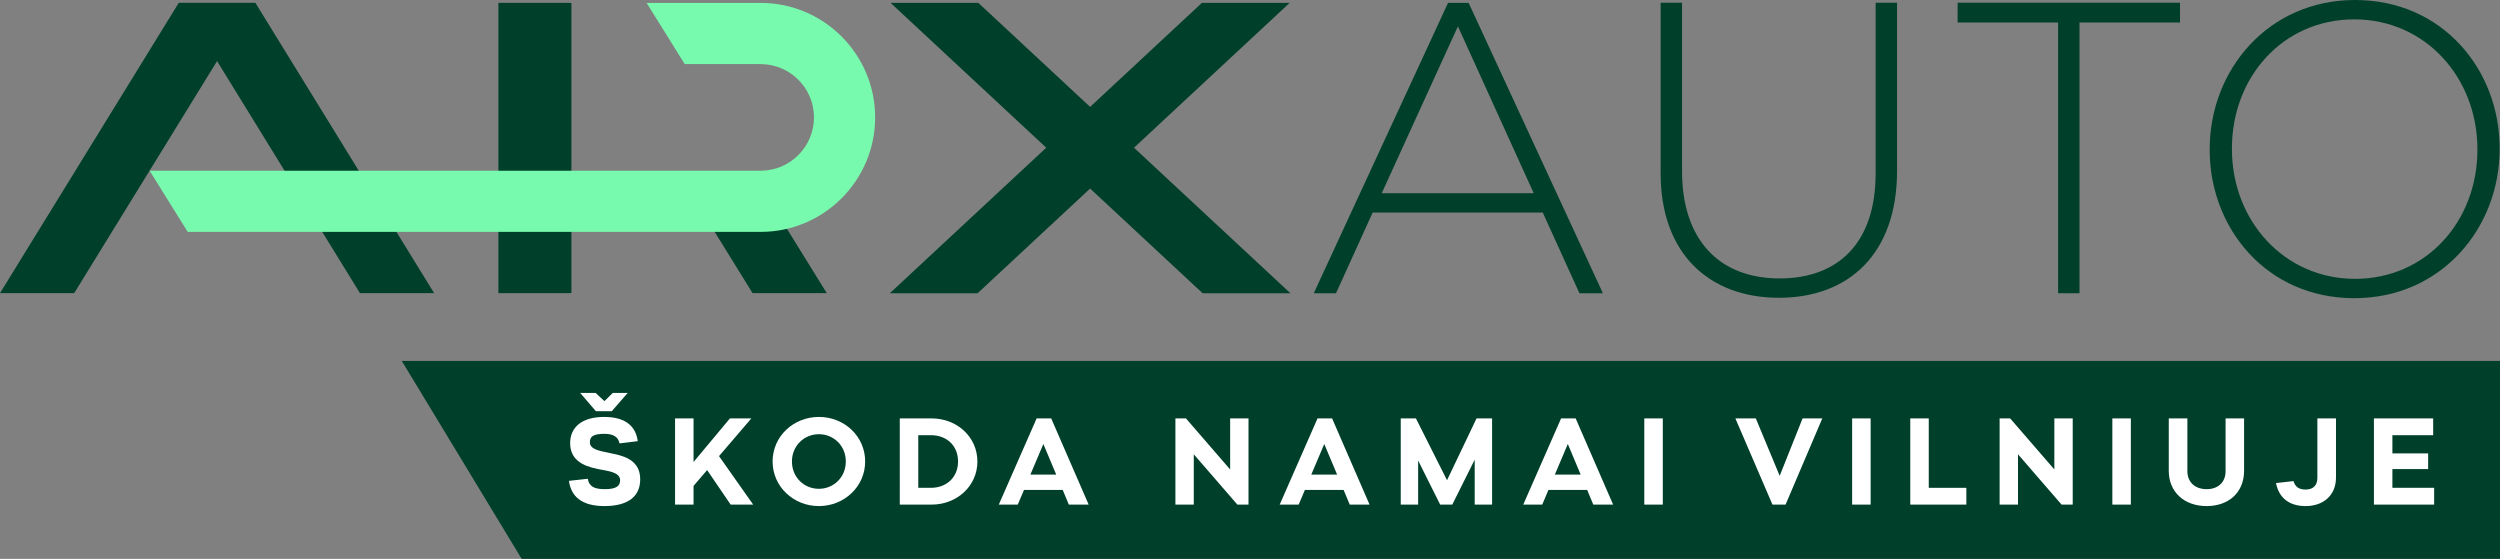 <?xml version="1.0" encoding="UTF-8" standalone="no"?>
<!-- Created with Inkscape (http://www.inkscape.org/) -->

<svg
   version="1.1"
   id="svg2"
   xml:space="preserve"
   width="481.5"
   height="107.632"
   viewBox="0 0 481.5 107.632"
   xmlns="http://www.w3.org/2000/svg"
   xmlns:svg="http://www.w3.org/2000/svg"><rect x="0" y="0" width="481.5" height="107.632" fill="#808080" stroke="none"/><defs
     id="defs6"><clipPath
       clipPathUnits="userSpaceOnUse"
       id="clipPath26"><path
         d="M 0,1052.667 H 1673 V 0 H 0 Z"
         id="path24" /></clipPath></defs><g
     id="g10"
     transform="matrix(1,0,0,-1,14.289,56.458)"><path
       d="M 0,0 27.518,44.692 55.037,0 H 69.326 L 34.894,55.92 H 34.432 20.605 20.144 L -14.289,0 Z"
       style="fill:#00402a;fill-opacity:1;fill-rule:nonzero;stroke:none"
       id="path12" /></g><path
     d="m 110.052,0.551 h -14.059 v 55.908 h 14.059 z"
     style="fill:#00402a;fill-opacity:1;fill-rule:nonzero;stroke:none"
     id="path14" /><g
     id="g16"
     transform="matrix(1,0,0,-1,159.234,56.458)"><path
       d="M 0,0 -11.657,18.837 H -25.946 L -14.288,0 Z"
       style="fill:#00402a;fill-opacity:1;fill-rule:nonzero;stroke:none"
       id="path18" /></g><g
     id="g20"
     transform="matrix(1,0,0,-1,-595.75,601.149)"><g
       id="g22"
       clip-path="url(#clipPath26)"><g
         id="g28"
         transform="translate(742.254,600.587)"><path
           d="m 0,0 h -21.965 l 7.341,-11.783 H 0 c 5.661,0 10.267,-4.605 10.267,-10.267 0,-5.661 -4.606,-10.266 -10.267,-10.266 h -117.691 l 7.341,-11.783 H 0 c 12.158,0 22.05,9.891 22.05,22.049 C 22.05,-9.891 12.158,0 0,0"
           style="fill:#78faae;fill-opacity:1;fill-rule:nonzero;stroke:none"
           id="path30" /></g><g
         id="g32"
         transform="translate(844.14,600.599)"><path
           d="M 0,0 H -16.903 L -38.434,-20.035 -59.965,0 h -16.902 l 29.982,-27.899 -30.132,-28.038 h 16.902 l 21.681,20.174 21.681,-20.174 H 0.15 l -30.132,28.038 z"
           style="fill:#00402a;fill-opacity:1;fill-rule:nonzero;stroke:none"
           id="path34" /></g><g
         id="g36"
         transform="translate(891.142,563.945)"><path
           d="M 0,0 -14.597,32.127 -29.271,0 Z m -16.5,36.648 h 3.967 l 25.86,-55.924 H 8.805 l -7.06,15.547 h -32.761 l -7.059,-15.547 h -4.285 z"
           style="fill:#00402a;fill-opacity:1;fill-rule:nonzero;stroke:none"
           id="path38" /></g><g
         id="g40"
         transform="translate(915.588,567.753)"><path
           d="M 0,0 V 32.875 H 4.126 V 0.397 c 0,-13.089 7.06,-20.625 18.8,-20.625 11.265,0 18.483,6.822 18.483,20.228 v 32.875 h 4.124 V 0.476 c 0,-15.944 -9.28,-24.432 -22.765,-24.432 C 9.441,-23.956 0,-15.547 0,0"
           style="fill:#00402a;fill-opacity:1;fill-rule:nonzero;stroke:none"
           id="path42" /></g><g
         id="g44"
         transform="translate(992.141,596.819)"><path
           d="M 0,0 H -19.354 V 3.808 H 23.481 V 0 H 4.124 V -52.15 H 0 Z"
           style="fill:#00402a;fill-opacity:1;fill-rule:nonzero;stroke:none"
           id="path46" /></g><g
         id="g48"
         transform="translate(1072.898,572.275)"><path
           d="m 0,0 v 0.158 c 0,13.724 -9.995,24.987 -23.718,24.987 -13.723,0 -23.56,-11.105 -23.56,-24.828 V 0.158 c 0,-13.723 9.995,-24.988 23.718,-24.988 C -9.837,-24.83 0,-13.724 0,0 m -51.563,0 v 0.158 c 0,15.152 11.186,28.716 28.003,28.716 16.817,0 27.842,-13.406 27.842,-28.557 V 0.158 c 0,-15.151 -11.183,-28.715 -28,-28.715 -16.817,0 -27.845,13.406 -27.845,28.557"
           style="fill:#00402a;fill-opacity:1;fill-rule:nonzero;stroke:none"
           id="path50" /></g><g
         id="g52"
         transform="translate(673.132,531.63)"><path
           d="m 0,0 23.088,-38.113 h 381.03 V 0 Z"
           style="fill:#00402a;fill-opacity:1;fill-rule:nonzero;stroke:none"
           id="path54" /></g><g
         id="g56"
         transform="translate(710.514,521.955)"><path
           d="m 0,0 -3.018,3.514 h 2.971 L 1.651,1.935 3.255,3.514 H 6.132 L 3.067,0 Z m 8.538,-13.134 c 0,-3.207 -2.241,-5.142 -6.887,-5.142 -4.574,0 -6.437,2.005 -6.838,4.858 l 3.631,0.401 c 0.212,-1.461 1.274,-2.003 3.23,-2.003 2.241,0 2.996,0.589 2.996,1.721 0,1.013 -0.92,1.509 -2.712,1.863 l -1.604,0.305 c -3.042,0.591 -5.306,1.887 -5.306,4.977 0,2.995 2.171,5.047 6.556,5.047 4.386,0 6.132,-2.052 6.461,-4.669 L 4.553,-6.202 c -0.237,1.227 -1.157,1.84 -2.902,1.84 -2.145,0 -2.806,-0.518 -2.806,-1.626 0,-0.992 0.873,-1.486 3.09,-1.91 l 1.533,-0.331 c 2.971,-0.589 5.07,-1.84 5.07,-4.905"
           style="fill:#ffffff;fill-opacity:1;fill-rule:nonzero;stroke:none"
           id="path58" /></g><g
         id="g60"
         transform="translate(736.471,503.963)"><path
           d="M 0,0 -4.528,6.65 -7.144,3.608 V 0 h -3.561 v 16.601 h 3.561 V 8.207 l 7.004,8.394 H 3.987 L -2.239,9.339 4.341,0 Z"
           style="fill:#ffffff;fill-opacity:1;fill-rule:nonzero;stroke:none"
           id="path62" /></g><g
         id="g64"
         transform="translate(758.654,512.263)"><path
           d="m 0,0 c 0,3.065 -2.357,5.259 -5.187,5.259 -2.853,0 -5.189,-2.241 -5.189,-5.259 0,-3.042 2.336,-5.259 5.189,-5.259 C -2.357,-5.259 0,-3.042 0,0 m -14.101,0 c 0,4.858 4.032,8.585 8.914,8.585 4.905,0 8.913,-3.727 8.913,-8.585 0,-4.811 -4.008,-8.585 -8.913,-8.585 -4.882,0 -8.914,3.75 -8.914,8.585"
           style="fill:#ffffff;fill-opacity:1;fill-rule:nonzero;stroke:none"
           id="path66" /></g><g
         id="g68"
         transform="translate(780.271,512.263)"><path
           d="M 0,0 C 0,3.089 -2.215,5.07 -5.234,5.07 H -7.663 V -5.07 h 2.429 C -2.215,-5.07 0,-3.042 0,0 m 3.726,0 c 0,-4.693 -3.915,-8.301 -8.82,-8.301 h -6.13 V 8.301 h 6.13 c 4.905,0 8.82,-3.585 8.82,-8.301"
           style="fill:#ffffff;fill-opacity:1;fill-rule:nonzero;stroke:none"
           id="path70" /></g><g
         id="g72"
         transform="translate(799.178,509.741)"><path
           d="M 0,0 -2.476,5.895 -4.977,0 Z m 1.249,-2.948 h -7.451 l -1.204,-2.83 h -3.654 l 7.287,16.601 h 2.806 L 6.249,-5.778 h -3.82 z"
           style="fill:#ffffff;fill-opacity:1;fill-rule:nonzero;stroke:none"
           id="path74" /></g><g
         id="g76"
         transform="translate(836.212,520.564)"><path
           d="m 0,0 v -16.601 h -2.145 l -8.395,9.691 v -9.691 h -3.537 V 0 h 2.028 l 8.513,-9.833 V 0 Z"
           style="fill:#ffffff;fill-opacity:1;fill-rule:nonzero;stroke:none"
           id="path78" /></g><g
         id="g80"
         transform="translate(853.278,509.741)"><path
           d="M 0,0 -2.476,5.895 -4.977,0 Z m 1.249,-2.948 h -7.451 l -1.202,-2.83 h -3.656 l 7.287,16.601 h 2.806 L 6.249,-5.778 h -3.82 z"
           style="fill:#ffffff;fill-opacity:1;fill-rule:nonzero;stroke:none"
           id="path82" /></g><g
         id="g84"
         transform="translate(883.125,503.963)"><path
           d="M 0,0 H -3.349 V 8.655 L -7.665,0 h -2.334 l -4.243,8.489 V 0 h -3.349 v 16.601 h 2.923 l 5.99,-11.908 5.683,11.908 H 0 Z"
           style="fill:#ffffff;fill-opacity:1;fill-rule:nonzero;stroke:none"
           id="path86" /></g><g
         id="g88"
         transform="translate(900.189,509.741)"><path
           d="M 0,0 -2.476,5.895 -4.977,0 Z m 1.249,-2.948 h -7.451 l -1.204,-2.83 h -3.654 l 7.287,16.601 h 2.806 L 6.249,-5.778 h -3.82 z"
           style="fill:#ffffff;fill-opacity:1;fill-rule:nonzero;stroke:none"
           id="path90" /></g><path
         d="m 912.443,520.564 h 3.561 v -16.601 h -3.561 z"
         style="fill:#ffffff;fill-opacity:1;fill-rule:nonzero;stroke:none"
         id="path92" /><g
         id="g94"
         transform="translate(946.724,520.564)"><path
           d="M 0,0 -7.074,-16.601 H -9.598 L -16.742,0 h 3.937 L -8.206,-11.06 -3.796,0 Z"
           style="fill:#ffffff;fill-opacity:1;fill-rule:nonzero;stroke:none"
           id="path96" /></g><path
         d="m 952.471,520.564 h 3.561 v -16.601 h -3.561 z"
         style="fill:#ffffff;fill-opacity:1;fill-rule:nonzero;stroke:none"
         id="path98" /><g
         id="g100"
         transform="translate(974.468,507.193)"><path
           d="m 0,0 v -3.23 h -10.8 v 16.601 h 3.561 L -7.239,0 Z"
           style="fill:#ffffff;fill-opacity:1;fill-rule:nonzero;stroke:none"
           id="path102" /></g><g
         id="g104"
         transform="translate(994.954,520.564)"><path
           d="m 0,0 v -16.601 h -2.145 l -8.394,9.691 v -9.691 h -3.538 V 0 h 2.028 l 8.513,-9.833 V 0 Z"
           style="fill:#ffffff;fill-opacity:1;fill-rule:nonzero;stroke:none"
           id="path106" /></g><path
         d="m 1002.589,520.564 h 3.561 v -16.601 h -3.561 z"
         style="fill:#ffffff;fill-opacity:1;fill-rule:nonzero;stroke:none"
         id="path108" /><g
         id="g110"
         transform="translate(1013.456,510.47)"><path
           d="M 0,0 V 10.094 H 3.584 V -0.07 c 0,-2.169 1.533,-3.466 3.703,-3.466 2.169,0 3.655,1.297 3.655,3.466 v 10.164 h 3.561 V 0 c 0,-4.102 -2.902,-6.792 -7.216,-6.792 C 2.995,-6.792 0,-4.102 0,0"
           style="fill:#ffffff;fill-opacity:1;fill-rule:nonzero;stroke:none"
           id="path112" /></g><g
         id="g114"
         transform="translate(1034.106,508.113)"><path
           d="m 0,0 3.371,0.377 c 0.354,-1.202 1.157,-1.627 2.335,-1.627 1.533,0 2.264,0.896 2.264,2.24 v 11.461 h 3.585 V 1.062 c 0,-3.491 -2.5,-5.496 -5.849,-5.496 C 2.665,-4.434 0.589,-2.972 0,0"
           style="fill:#ffffff;fill-opacity:1;fill-rule:nonzero;stroke:none"
           id="path116" /></g><g
         id="g118"
         transform="translate(1064.566,507.193)"><path
           d="m 0,0 v -3.23 h -11.601 v 16.601 h 11.412 v -3.23 H -8.04 V 6.626 h 6.885 V 3.608 H -8.04 V 0 Z"
           style="fill:#ffffff;fill-opacity:1;fill-rule:nonzero;stroke:none"
           id="path120" /></g></g></g></svg>
